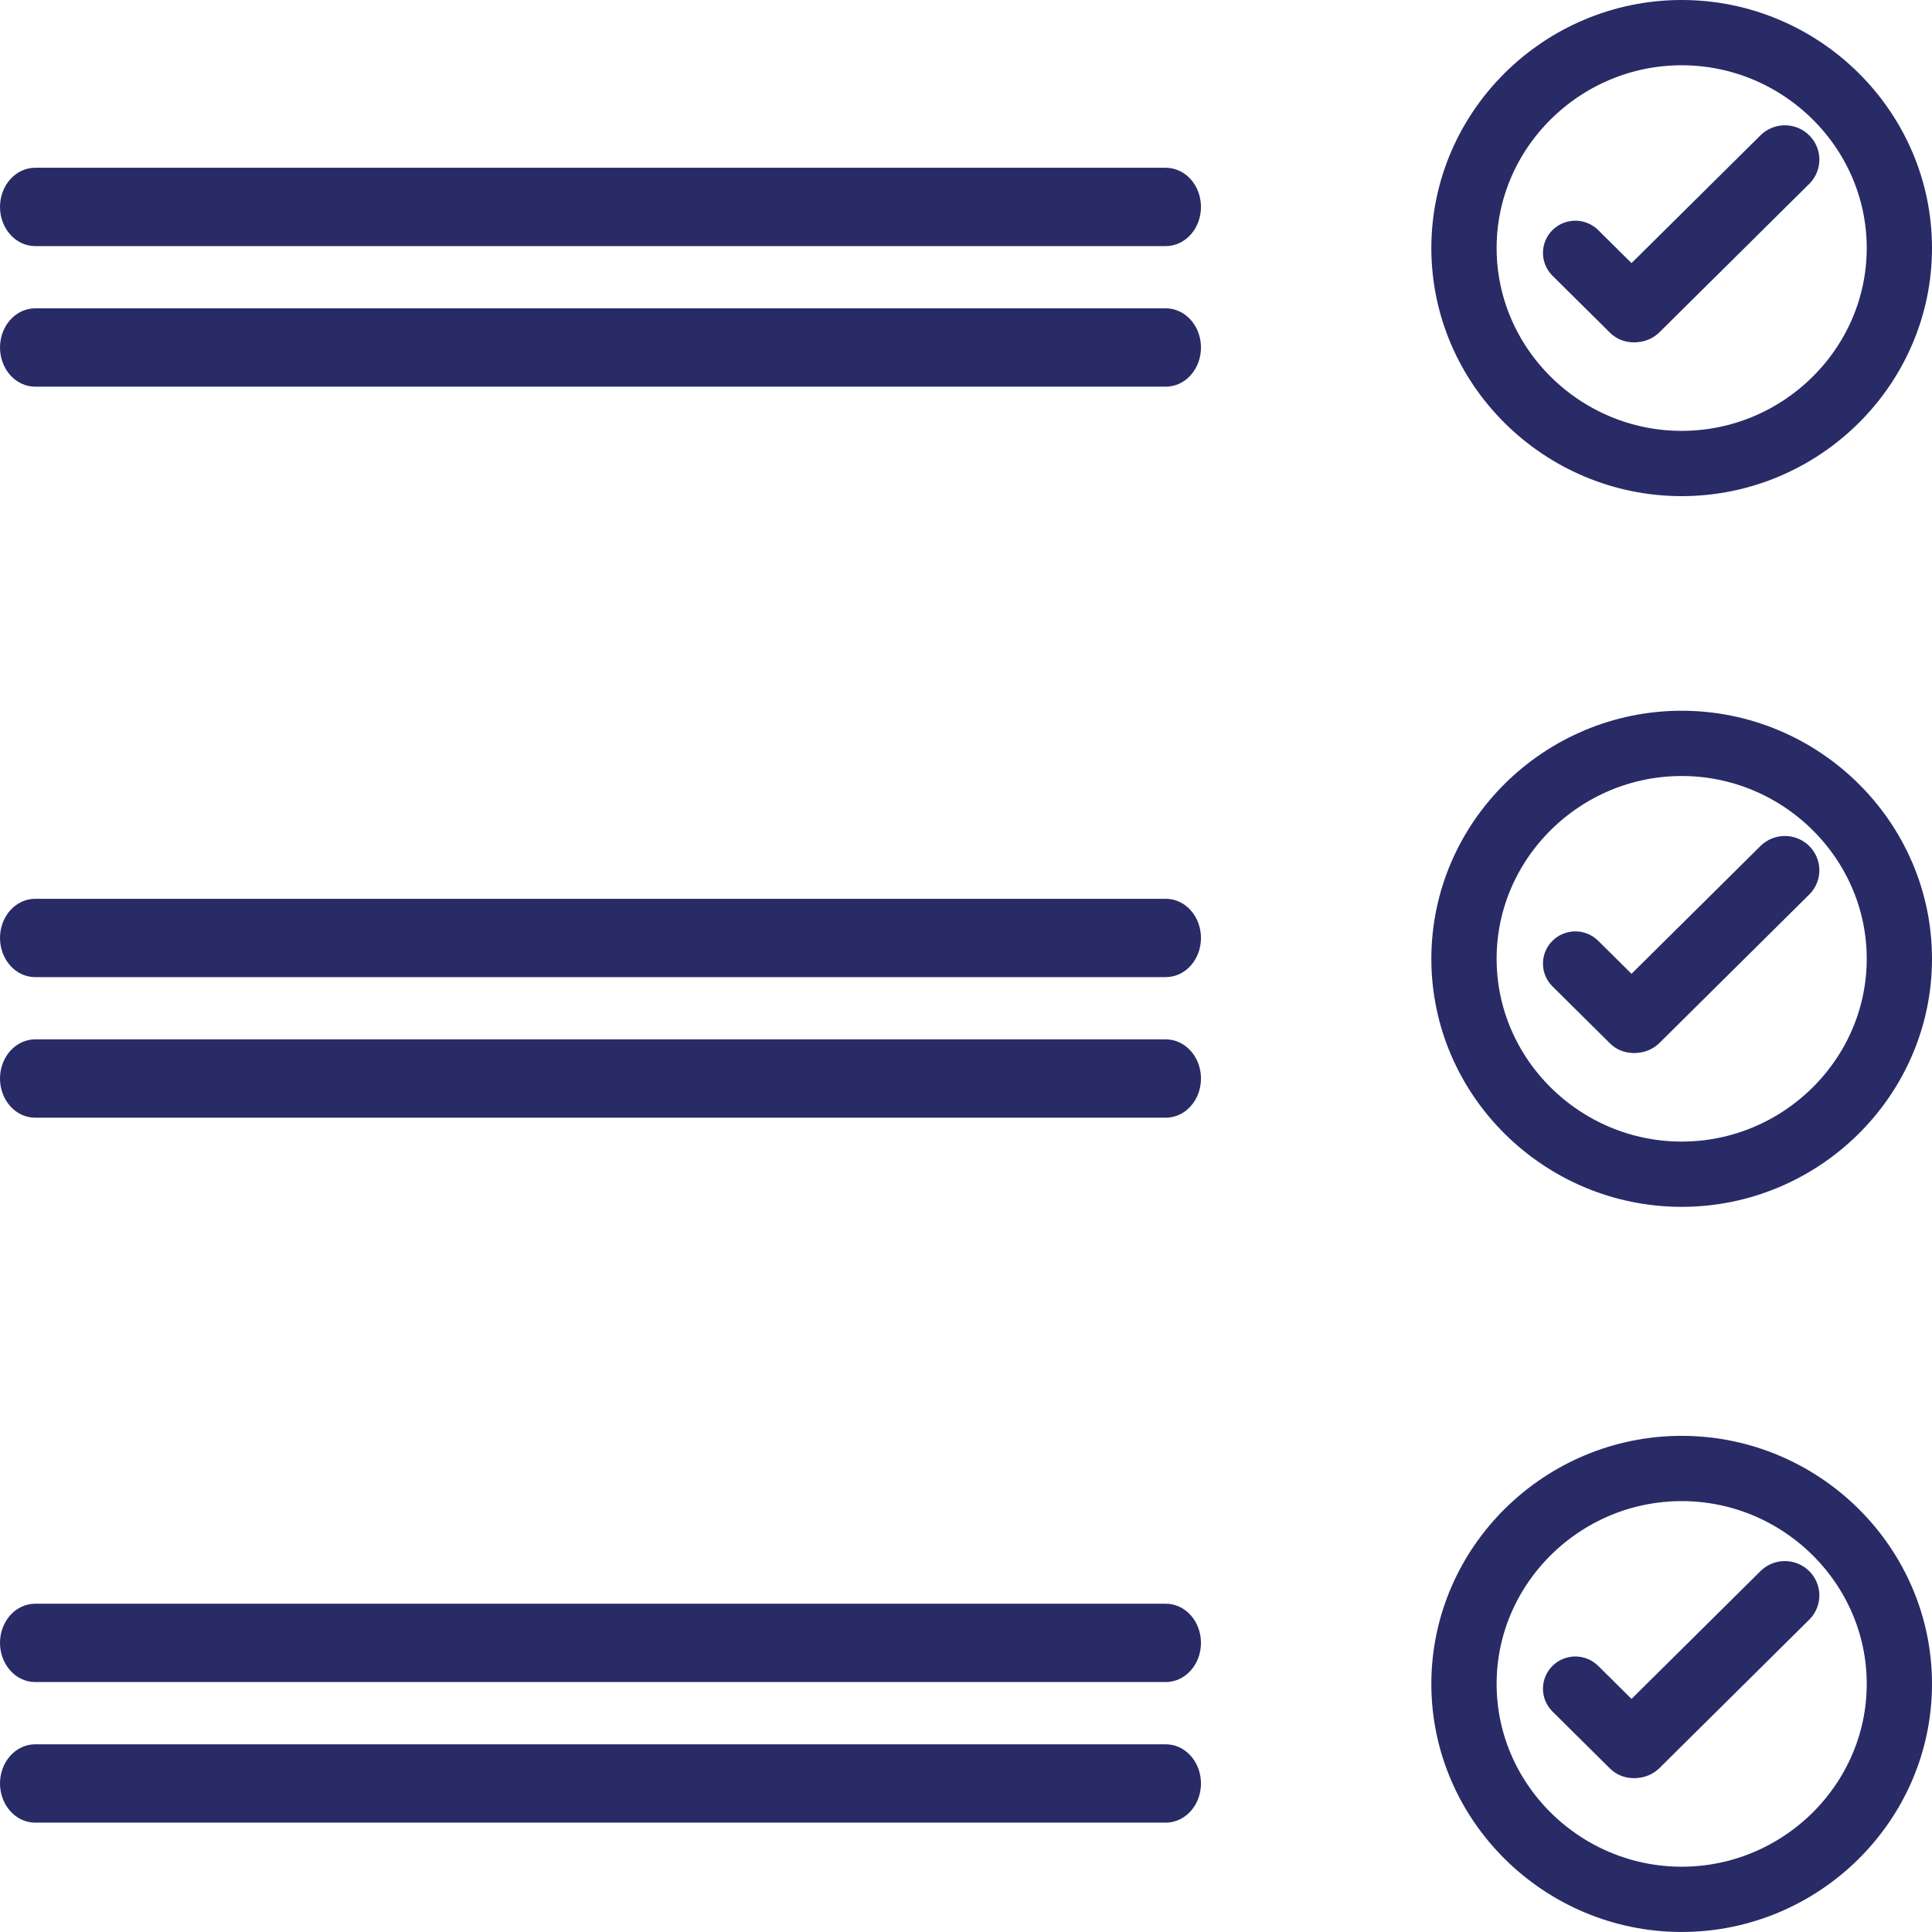 <svg width="74" height="74" viewBox="0 0 74 74" fill="none" xmlns="http://www.w3.org/2000/svg">
<path d="M64.412 17.753C59.84 17.753 56.074 14.044 56.074 9.501C56.074 4.959 59.84 1.25 64.412 1.25C68.984 1.25 72.75 4.959 72.75 9.501C72.75 14.044 68.984 17.753 64.412 17.753Z" stroke="#292B66" stroke-width="2.5"/>
<path d="M62.168 12.783C62.282 12.83 62.404 12.855 62.528 12.857C62.534 12.857 62.54 12.857 62.546 12.857C62.741 12.857 62.932 12.8 63.095 12.692C63.258 12.585 63.385 12.431 63.461 12.251C63.536 12.071 63.556 11.873 63.517 11.681C63.479 11.49 63.384 11.315 63.245 11.177L61.023 8.975L61.023 8.975L61.017 8.97C60.83 8.795 60.581 8.699 60.324 8.703C60.068 8.707 59.822 8.81 59.64 8.99C59.457 9.171 59.353 9.416 59.349 9.672C59.345 9.929 59.442 10.176 59.619 10.362L59.619 10.362L59.624 10.368L61.846 12.569C61.846 12.569 61.846 12.57 61.846 12.57C61.846 12.57 61.846 12.57 61.846 12.57C61.938 12.661 62.048 12.733 62.168 12.783Z" fill="#292B66" stroke="#292B66" stroke-width="0.5" stroke-linejoin="round"/>
<path d="M67.63 5.337L67.631 5.337C67.834 5.148 68.103 5.045 68.38 5.049C68.658 5.053 68.924 5.164 69.121 5.36C69.318 5.555 69.431 5.819 69.436 6.097C69.44 6.374 69.335 6.642 69.144 6.843L69.138 6.849L69.138 6.849L63.388 12.546C63.388 12.546 63.388 12.547 63.388 12.547C63.289 12.645 63.171 12.723 63.042 12.777L62.947 12.545L63.042 12.777C62.912 12.83 62.774 12.857 62.633 12.858L67.63 5.337ZM67.63 5.337L67.625 5.343L61.877 11.038C61.877 11.038 61.877 11.038 61.877 11.038C61.727 11.187 61.623 11.377 61.582 11.584C61.54 11.791 61.561 12.006 61.642 12.201C61.724 12.396 61.861 12.562 62.038 12.679L62.173 12.474M67.63 5.337L62.173 12.474M62.173 12.474L62.038 12.679M62.173 12.474L62.038 12.679M62.038 12.679C62.214 12.796 62.422 12.858 62.633 12.858L62.038 12.679Z" fill="#292B66" stroke="#292B66" stroke-width="0.5" stroke-linejoin="round"/>
<path d="M44.654 9.426H1.345C0.989 9.426 0.646 9.268 0.394 8.986C0.142 8.705 0 8.324 0 7.926C0 7.528 0.142 7.146 0.394 6.865C0.646 6.584 0.989 6.426 1.345 6.426H44.654C44.831 6.426 45.006 6.465 45.169 6.54C45.333 6.615 45.481 6.726 45.606 6.865C45.731 7.004 45.83 7.17 45.898 7.352C45.965 7.534 46 7.729 46 7.926C46 8.123 45.965 8.318 45.898 8.5C45.83 8.682 45.731 8.847 45.606 8.986C45.481 9.126 45.333 9.236 45.169 9.312C45.006 9.387 44.831 9.426 44.654 9.426Z" fill="#292B66"/>
<path d="M44.654 14.81H1.345C0.989 14.81 0.646 14.652 0.394 14.371C0.142 14.09 0 13.708 0 13.31C0 12.913 0.142 12.531 0.394 12.25C0.646 11.969 0.989 11.81 1.345 11.81H44.654C44.831 11.81 45.006 11.849 45.169 11.925C45.333 12 45.481 12.111 45.606 12.25C45.731 12.389 45.83 12.555 45.898 12.736C45.965 12.918 46 13.114 46 13.31C46 13.508 45.965 13.703 45.898 13.885C45.83 14.067 45.731 14.232 45.606 14.371C45.481 14.511 45.333 14.621 45.169 14.696C45.006 14.772 44.831 14.81 44.654 14.81Z" fill="#292B66"/>
<path d="M64.412 44.975C59.84 44.975 56.074 41.267 56.074 36.724C56.074 32.182 59.84 28.473 64.412 28.473C68.984 28.473 72.75 32.182 72.75 36.724C72.75 41.267 68.984 44.975 64.412 44.975Z" stroke="#292B66" stroke-width="2.5"/>
<path d="M62.168 40.003C62.282 40.05 62.404 40.075 62.528 40.078C62.534 40.078 62.54 40.078 62.546 40.078C62.741 40.078 62.932 40.021 63.095 39.913C63.258 39.805 63.385 39.652 63.461 39.472C63.536 39.292 63.556 39.093 63.517 38.902C63.479 38.711 63.384 38.535 63.245 38.398L61.023 36.196L61.023 36.196L61.017 36.191C60.83 36.016 60.581 35.92 60.324 35.924C60.068 35.928 59.822 36.031 59.64 36.211C59.457 36.392 59.353 36.636 59.349 36.893C59.345 37.149 59.442 37.397 59.619 37.583L59.619 37.583L59.624 37.588L61.846 39.79C61.846 39.79 61.846 39.79 61.846 39.79C61.846 39.79 61.846 39.79 61.846 39.79C61.938 39.882 62.048 39.954 62.168 40.003Z" fill="#292B66" stroke="#292B66" stroke-width="0.5" stroke-linejoin="round"/>
<path d="M67.63 32.558L67.631 32.558C67.834 32.369 68.103 32.266 68.38 32.27C68.658 32.274 68.924 32.385 69.121 32.58C69.318 32.776 69.431 33.04 69.436 33.318C69.44 33.595 69.335 33.862 69.144 34.064L69.138 34.069L69.138 34.069L63.388 39.767C63.388 39.767 63.388 39.767 63.388 39.767C63.289 39.866 63.171 39.944 63.042 39.997L62.947 39.766L63.042 39.997C62.912 40.051 62.774 40.078 62.633 40.078L67.63 32.558ZM67.63 32.558L67.625 32.563L61.877 38.259C61.877 38.259 61.877 38.259 61.877 38.259C61.727 38.408 61.623 38.597 61.582 38.804C61.54 39.011 61.561 39.226 61.642 39.422C61.724 39.617 61.861 39.783 62.038 39.9L62.173 39.695M67.63 32.558L62.173 39.695M62.173 39.695L62.038 39.9M62.173 39.695L62.038 39.9M62.038 39.9C62.214 40.017 62.422 40.079 62.633 40.078L62.038 39.9Z" fill="#292B66" stroke="#292B66" stroke-width="0.5" stroke-linejoin="round"/>
<path d="M44.654 37.426H1.345C0.989 37.426 0.646 37.268 0.394 36.986C0.142 36.705 0 36.324 0 35.926C0 35.528 0.142 35.146 0.394 34.865C0.646 34.584 0.989 34.426 1.345 34.426H44.654C44.831 34.426 45.006 34.465 45.169 34.54C45.333 34.615 45.481 34.726 45.606 34.865C45.731 35.004 45.83 35.17 45.898 35.352C45.965 35.534 46 35.729 46 35.926C46 36.123 45.965 36.318 45.898 36.5C45.83 36.682 45.731 36.847 45.606 36.986C45.481 37.126 45.333 37.236 45.169 37.312C45.006 37.387 44.831 37.426 44.654 37.426Z" fill="#292B66"/>
<path d="M44.654 42.81H1.345C0.989 42.81 0.646 42.653 0.394 42.371C0.142 42.09 0 41.708 0 41.31C0 40.913 0.142 40.531 0.394 40.25C0.646 39.969 0.989 39.81 1.345 39.81H44.654C44.831 39.81 45.006 39.849 45.169 39.925C45.333 40 45.481 40.111 45.606 40.25C45.731 40.389 45.83 40.554 45.898 40.736C45.965 40.919 46 41.114 46 41.31C46 41.508 45.965 41.703 45.898 41.885C45.83 42.067 45.731 42.232 45.606 42.371C45.481 42.511 45.333 42.621 45.169 42.696C45.006 42.772 44.831 42.81 44.654 42.81Z" fill="#292B66"/>
<path d="M64.412 72.749C59.84 72.749 56.074 69.04 56.074 64.498C56.074 59.955 59.84 56.246 64.412 56.246C68.984 56.246 72.75 59.955 72.75 64.498C72.75 69.04 68.984 72.749 64.412 72.749Z" stroke="#292B66" stroke-width="2.5"/>
<path d="M62.168 67.777C62.282 67.824 62.404 67.849 62.528 67.851C62.534 67.851 62.54 67.852 62.546 67.852C62.741 67.852 62.932 67.794 63.095 67.686C63.258 67.579 63.385 67.425 63.461 67.245C63.536 67.065 63.556 66.867 63.517 66.675C63.479 66.484 63.384 66.309 63.245 66.171L61.023 63.969L61.023 63.969L61.017 63.964C60.83 63.789 60.581 63.694 60.324 63.697C60.068 63.701 59.822 63.804 59.64 63.985C59.457 64.165 59.353 64.41 59.349 64.666C59.345 64.923 59.442 65.17 59.619 65.356L59.619 65.356L59.624 65.362L61.846 67.564C61.846 67.564 61.846 67.564 61.846 67.564C61.846 67.564 61.846 67.564 61.846 67.564C61.938 67.655 62.048 67.728 62.168 67.777Z" fill="#292B66" stroke="#292B66" stroke-width="0.5" stroke-linejoin="round"/>
<path d="M67.63 60.331L67.631 60.331C67.834 60.142 68.103 60.039 68.38 60.043C68.658 60.047 68.924 60.158 69.121 60.354C69.318 60.549 69.431 60.814 69.436 61.091C69.44 61.368 69.335 61.636 69.144 61.837L69.138 61.843L69.138 61.843L63.388 67.541C63.388 67.541 63.388 67.541 63.388 67.541C63.289 67.639 63.171 67.717 63.042 67.771L62.947 67.54L63.042 67.771C62.912 67.824 62.774 67.852 62.633 67.852L67.63 60.331ZM67.63 60.331L67.625 60.337L61.877 66.032C61.877 66.032 61.877 66.032 61.877 66.032C61.727 66.181 61.623 66.371 61.582 66.578C61.54 66.785 61.561 67 61.642 67.195C61.724 67.39 61.861 67.556 62.038 67.673L62.173 67.468M67.63 60.331L62.173 67.468M62.173 67.468L62.038 67.673M62.173 67.468L62.038 67.673M62.038 67.673C62.214 67.79 62.422 67.852 62.633 67.852L62.038 67.673Z" fill="#292B66" stroke="#292B66" stroke-width="0.5" stroke-linejoin="round"/>
<path d="M44.654 64.426H1.345C0.989 64.426 0.646 64.268 0.394 63.986C0.142 63.705 0 63.324 0 62.926C0 62.528 0.142 62.146 0.394 61.865C0.646 61.584 0.989 61.426 1.345 61.426H44.654C44.831 61.426 45.006 61.465 45.169 61.54C45.333 61.615 45.481 61.726 45.606 61.865C45.731 62.004 45.83 62.17 45.898 62.352C45.965 62.534 46 62.729 46 62.926C46 63.123 45.965 63.318 45.898 63.5C45.83 63.682 45.731 63.847 45.606 63.986C45.481 64.126 45.333 64.236 45.169 64.312C45.006 64.387 44.831 64.426 44.654 64.426Z" fill="#292B66"/>
<path d="M44.654 69.811H1.345C0.989 69.811 0.646 69.653 0.394 69.371C0.142 69.09 0 68.708 0 68.311C0 67.913 0.142 67.531 0.394 67.25C0.646 66.969 0.989 66.811 1.345 66.811H44.654C44.831 66.811 45.006 66.849 45.169 66.925C45.333 67 45.481 67.111 45.606 67.25C45.731 67.389 45.83 67.555 45.898 67.737C45.965 67.918 46 68.114 46 68.311C46 68.507 45.965 68.703 45.898 68.885C45.83 69.067 45.731 69.232 45.606 69.371C45.481 69.51 45.333 69.621 45.169 69.696C45.006 69.772 44.831 69.811 44.654 69.811Z" fill="#292B66"/>
</svg>
